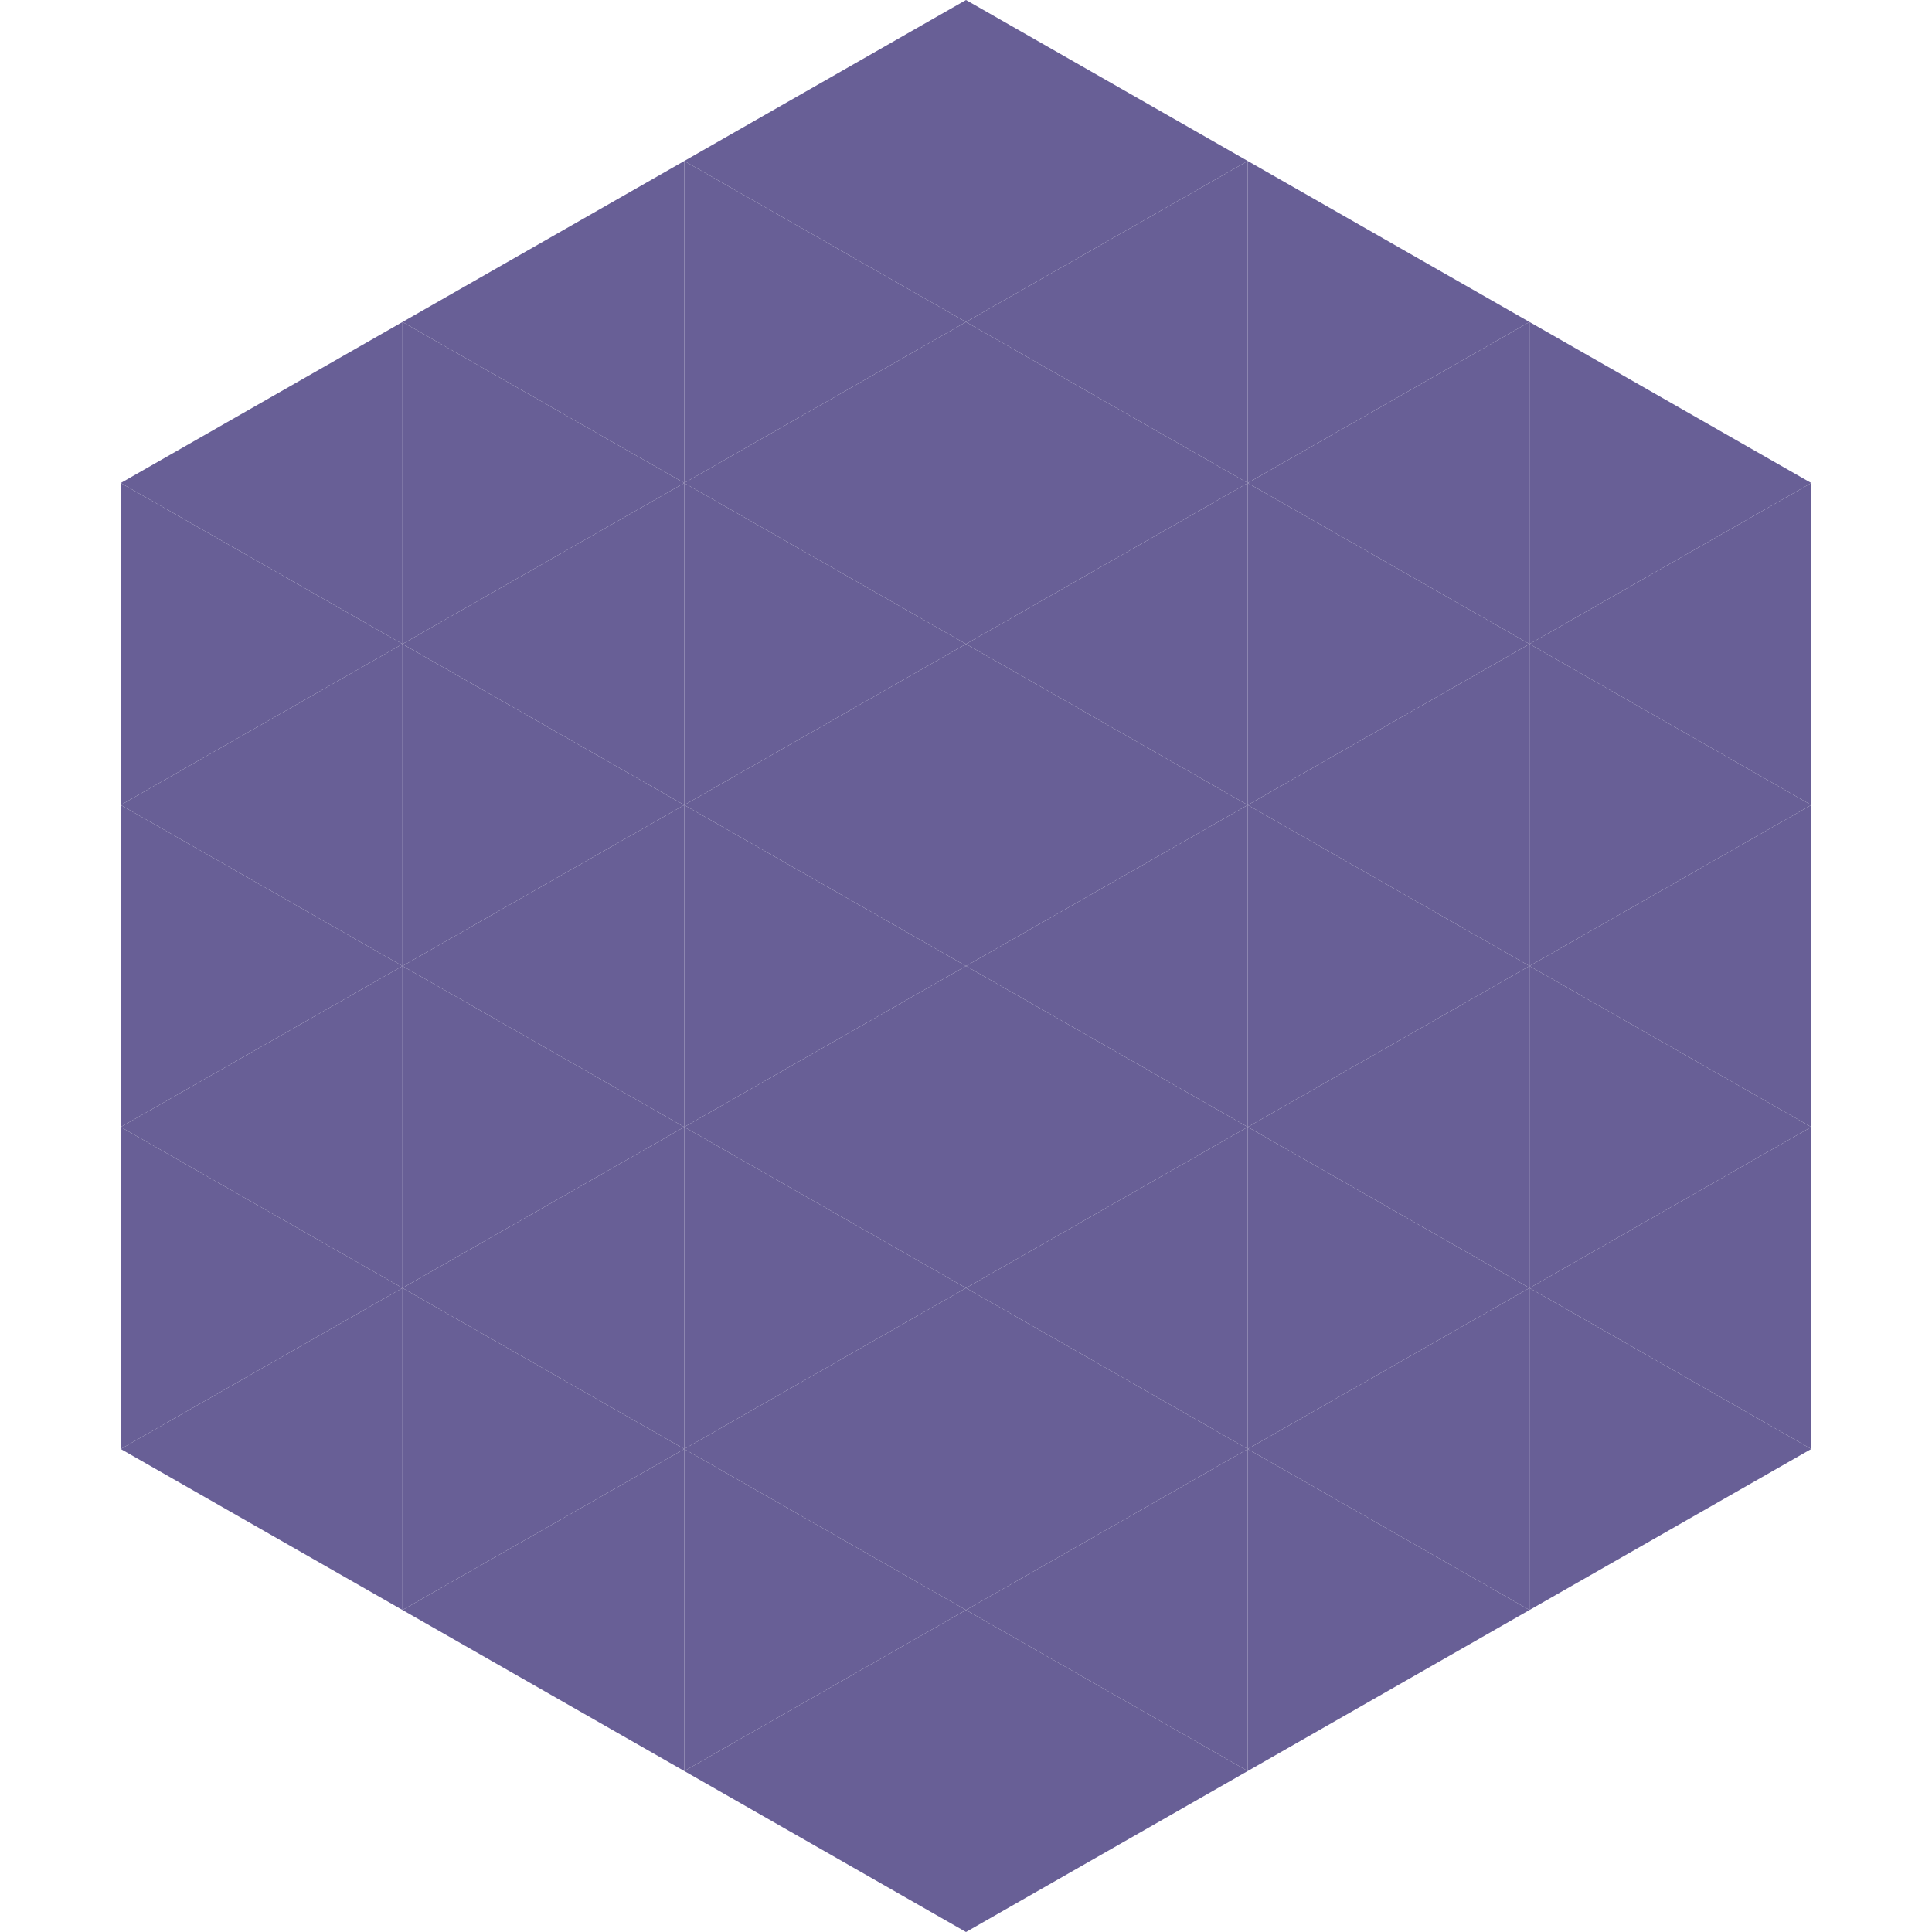 <?xml version="1.0"?>
<!-- Generated by SVGo -->
<svg width="240" height="240"
     xmlns="http://www.w3.org/2000/svg"
     xmlns:xlink="http://www.w3.org/1999/xlink">
<polygon points="50,40 15,60 50,80" style="fill:rgb(104,95,150)" />
<polygon points="190,40 225,60 190,80" style="fill:rgb(104,95,150)" />
<polygon points="15,60 50,80 15,100" style="fill:rgb(104,95,150)" />
<polygon points="225,60 190,80 225,100" style="fill:rgb(104,95,150)" />
<polygon points="50,80 15,100 50,120" style="fill:rgb(104,95,150)" />
<polygon points="190,80 225,100 190,120" style="fill:rgb(104,95,150)" />
<polygon points="15,100 50,120 15,140" style="fill:rgb(104,95,150)" />
<polygon points="225,100 190,120 225,140" style="fill:rgb(104,95,150)" />
<polygon points="50,120 15,140 50,160" style="fill:rgb(104,95,150)" />
<polygon points="190,120 225,140 190,160" style="fill:rgb(104,95,150)" />
<polygon points="15,140 50,160 15,180" style="fill:rgb(104,95,150)" />
<polygon points="225,140 190,160 225,180" style="fill:rgb(104,95,150)" />
<polygon points="50,160 15,180 50,200" style="fill:rgb(104,95,150)" />
<polygon points="190,160 225,180 190,200" style="fill:rgb(104,95,150)" />
<polygon points="15,180 50,200 15,220" style="fill:rgb(255,255,255); fill-opacity:0" />
<polygon points="225,180 190,200 225,220" style="fill:rgb(255,255,255); fill-opacity:0" />
<polygon points="50,0 85,20 50,40" style="fill:rgb(255,255,255); fill-opacity:0" />
<polygon points="190,0 155,20 190,40" style="fill:rgb(255,255,255); fill-opacity:0" />
<polygon points="85,20 50,40 85,60" style="fill:rgb(104,95,150)" />
<polygon points="155,20 190,40 155,60" style="fill:rgb(104,95,150)" />
<polygon points="50,40 85,60 50,80" style="fill:rgb(104,95,150)" />
<polygon points="190,40 155,60 190,80" style="fill:rgb(104,95,150)" />
<polygon points="85,60 50,80 85,100" style="fill:rgb(104,95,150)" />
<polygon points="155,60 190,80 155,100" style="fill:rgb(104,95,150)" />
<polygon points="50,80 85,100 50,120" style="fill:rgb(104,95,150)" />
<polygon points="190,80 155,100 190,120" style="fill:rgb(104,95,150)" />
<polygon points="85,100 50,120 85,140" style="fill:rgb(104,95,150)" />
<polygon points="155,100 190,120 155,140" style="fill:rgb(104,95,150)" />
<polygon points="50,120 85,140 50,160" style="fill:rgb(104,95,150)" />
<polygon points="190,120 155,140 190,160" style="fill:rgb(104,95,150)" />
<polygon points="85,140 50,160 85,180" style="fill:rgb(104,95,150)" />
<polygon points="155,140 190,160 155,180" style="fill:rgb(104,95,150)" />
<polygon points="50,160 85,180 50,200" style="fill:rgb(104,95,150)" />
<polygon points="190,160 155,180 190,200" style="fill:rgb(104,95,150)" />
<polygon points="85,180 50,200 85,220" style="fill:rgb(104,95,150)" />
<polygon points="155,180 190,200 155,220" style="fill:rgb(104,95,150)" />
<polygon points="120,0 85,20 120,40" style="fill:rgb(104,95,150)" />
<polygon points="120,0 155,20 120,40" style="fill:rgb(104,95,150)" />
<polygon points="85,20 120,40 85,60" style="fill:rgb(104,95,150)" />
<polygon points="155,20 120,40 155,60" style="fill:rgb(104,95,150)" />
<polygon points="120,40 85,60 120,80" style="fill:rgb(104,95,150)" />
<polygon points="120,40 155,60 120,80" style="fill:rgb(104,95,150)" />
<polygon points="85,60 120,80 85,100" style="fill:rgb(104,95,150)" />
<polygon points="155,60 120,80 155,100" style="fill:rgb(104,95,150)" />
<polygon points="120,80 85,100 120,120" style="fill:rgb(104,95,150)" />
<polygon points="120,80 155,100 120,120" style="fill:rgb(104,95,150)" />
<polygon points="85,100 120,120 85,140" style="fill:rgb(104,95,150)" />
<polygon points="155,100 120,120 155,140" style="fill:rgb(104,95,150)" />
<polygon points="120,120 85,140 120,160" style="fill:rgb(104,95,150)" />
<polygon points="120,120 155,140 120,160" style="fill:rgb(104,95,150)" />
<polygon points="85,140 120,160 85,180" style="fill:rgb(104,95,150)" />
<polygon points="155,140 120,160 155,180" style="fill:rgb(104,95,150)" />
<polygon points="120,160 85,180 120,200" style="fill:rgb(104,95,150)" />
<polygon points="120,160 155,180 120,200" style="fill:rgb(104,95,150)" />
<polygon points="85,180 120,200 85,220" style="fill:rgb(104,95,150)" />
<polygon points="155,180 120,200 155,220" style="fill:rgb(104,95,150)" />
<polygon points="120,200 85,220 120,240" style="fill:rgb(104,95,150)" />
<polygon points="120,200 155,220 120,240" style="fill:rgb(104,95,150)" />
<polygon points="85,220 120,240 85,260" style="fill:rgb(255,255,255); fill-opacity:0" />
<polygon points="155,220 120,240 155,260" style="fill:rgb(255,255,255); fill-opacity:0" />
</svg>
